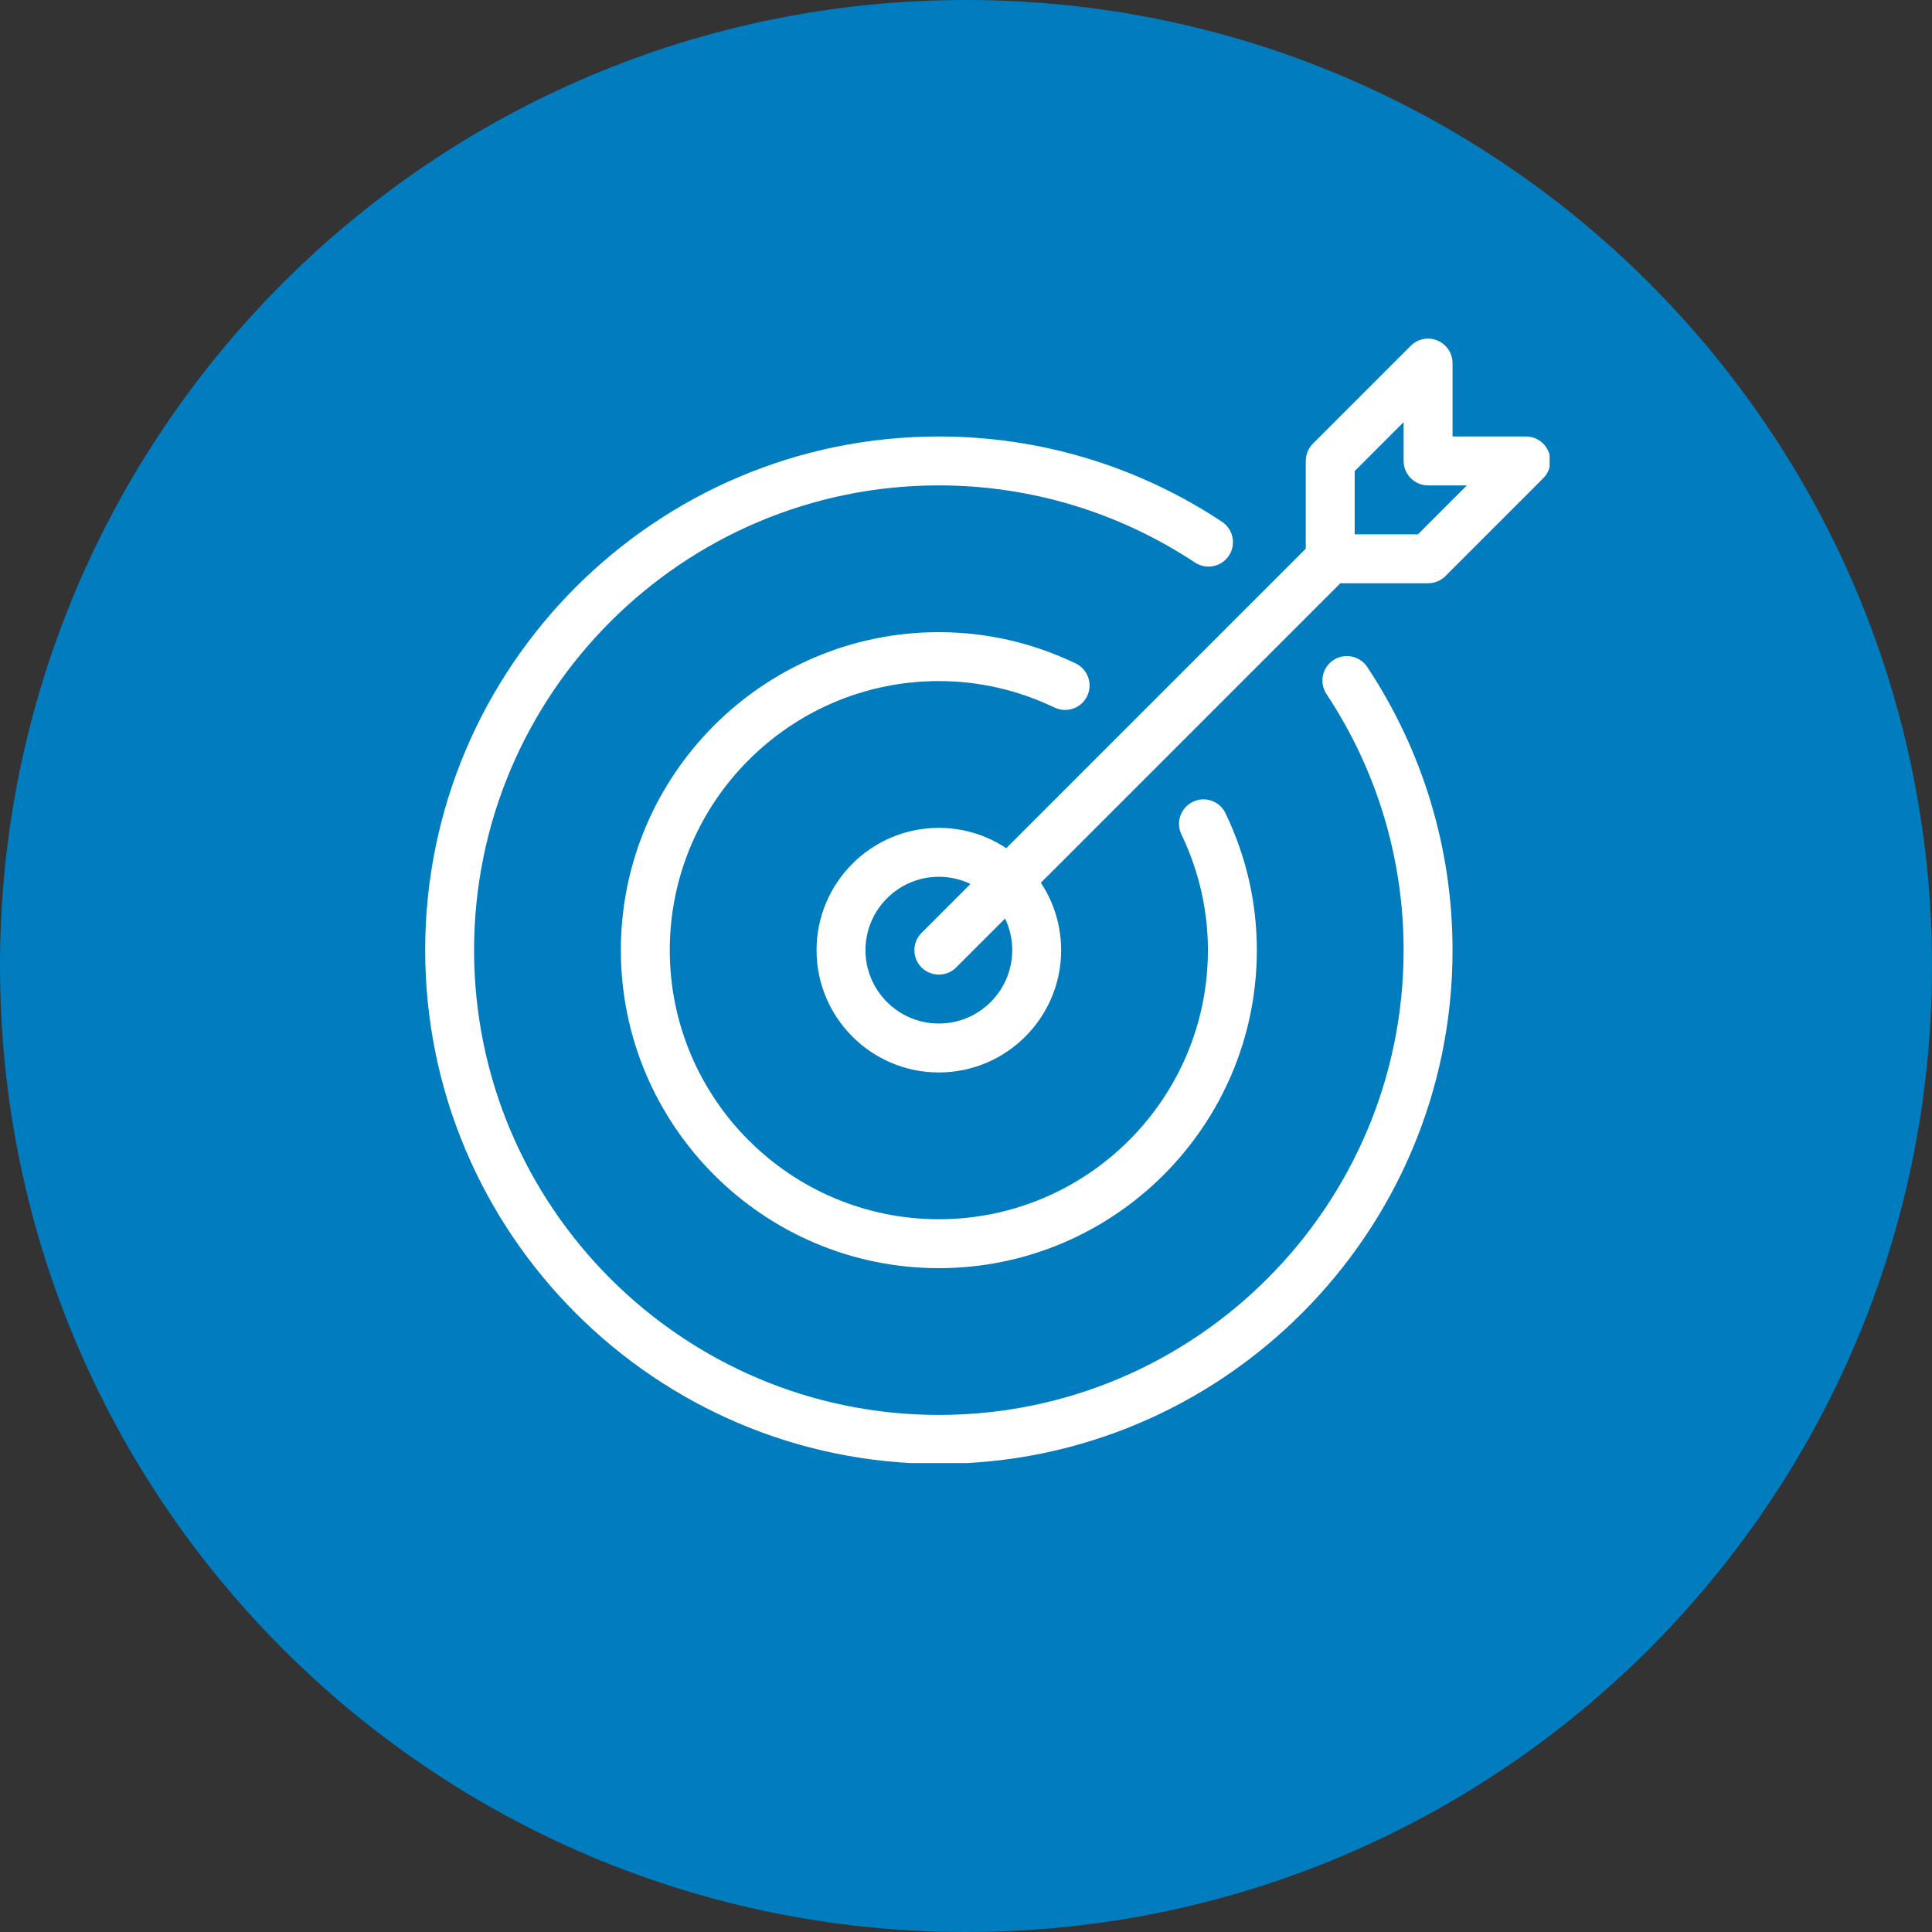 <?xml version="1.0" encoding="UTF-8"?> <svg xmlns="http://www.w3.org/2000/svg" xmlns:xlink="http://www.w3.org/1999/xlink" width="500" zoomAndPan="magnify" viewBox="0 0 375 375" height="500" preserveAspectRatio="xMidYMid meet" version="1.0"><rect x="0" y="0" width="375" height="375" fill="#333333" stroke="none"/><defs><clipPath id="71253d2b7d"><path d="M 187.5 0 C 83.945 0 0 83.945 0 187.5 C 0 291.055 83.945 375 187.5 375 C 291.055 375 375 291.055 375 187.5 C 375 83.945 291.055 0 187.5 0 Z M 187.5 0 " clip-rule="nonzero"></path></clipPath><clipPath id="f01866eb22"><path d="M 82.527 84 L 282 84 L 282 283.98 L 82.527 283.98 Z M 82.527 84 " clip-rule="nonzero"></path></clipPath><clipPath id="660197878b"><path d="M 177 65.73 L 300.777 65.73 L 300.777 190 L 177 190 Z M 177 65.73 " clip-rule="nonzero"></path></clipPath></defs><g clip-path="url(#71253d2b7d)"><rect x="-37.5" width="450" fill="#007cbf" y="-37.5" height="450" fill-opacity="1"></rect></g><g clip-path="url(#f01866eb22)"><path fill="#ffffff" d="M 182.23 284.133 C 127.25 284.133 82.527 239.406 82.527 184.426 C 82.527 129.445 127.25 84.719 182.23 84.719 C 201.832 84.719 220.832 90.445 237.191 101.273 C 239.367 102.715 239.973 105.668 238.531 107.852 C 237.07 110.047 234.125 110.625 231.949 109.191 C 217.156 99.402 199.961 94.215 182.23 94.215 C 132.492 94.215 92.02 134.688 92.02 184.426 C 92.02 234.164 132.492 274.637 182.23 274.637 C 231.969 274.637 272.441 234.164 272.441 184.426 C 272.441 166.699 267.266 149.5 257.465 134.707 C 256.023 132.523 256.621 129.57 258.805 128.125 C 260.98 126.691 263.922 127.27 265.387 129.465 C 276.219 145.816 281.938 164.828 281.938 184.426 C 281.938 239.406 237.211 284.133 182.23 284.133 Z M 182.23 284.133 " fill-opacity="1" fill-rule="nonzero"></path></g><path fill="#ffffff" d="M 182.23 208.164 C 169.137 208.164 158.492 197.512 158.492 184.426 C 158.492 171.34 169.137 160.688 182.23 160.688 C 195.324 160.688 205.969 171.34 205.969 184.426 C 205.969 197.512 195.324 208.164 182.23 208.164 Z M 182.23 170.184 C 174.379 170.184 167.988 176.574 167.988 184.426 C 167.988 192.277 174.379 198.668 182.23 198.668 C 190.082 198.668 196.473 192.277 196.473 184.426 C 196.473 176.574 190.082 170.184 182.23 170.184 Z M 182.23 170.184 " fill-opacity="1" fill-rule="nonzero"></path><g clip-path="url(#660197878b)"><path fill="#ffffff" d="M 182.23 189.172 C 181.016 189.172 179.801 188.707 178.871 187.789 C 177.02 185.938 177.02 182.926 178.871 181.074 L 253.449 106.496 L 253.449 89.469 C 253.449 88.207 253.953 87 254.836 86.105 L 273.828 67.117 C 275.195 65.758 277.234 65.34 279.004 66.09 C 280.777 66.832 281.938 68.559 281.938 70.477 L 281.938 84.719 L 296.18 84.719 C 298.098 84.719 299.836 85.879 300.566 87.656 C 301.297 89.43 300.891 91.473 299.543 92.828 L 280.551 111.82 C 279.656 112.715 278.453 113.207 277.188 113.207 L 260.164 113.207 L 185.582 187.789 C 184.66 188.707 183.445 189.172 182.23 189.172 Z M 262.945 103.711 L 275.223 103.711 L 284.719 94.215 L 277.188 94.215 C 274.566 94.215 272.441 92.09 272.441 89.469 L 272.441 81.938 L 262.945 91.434 Z M 262.945 103.711 " fill-opacity="1" fill-rule="nonzero"></path></g><path fill="#ffffff" d="M 182.23 246.148 C 148.199 246.148 120.508 218.457 120.508 184.426 C 120.508 150.395 148.199 122.703 182.23 122.703 C 191.441 122.703 200.379 124.746 208.789 128.77 C 211.156 129.91 212.152 132.742 211.023 135.105 C 209.891 137.469 207.055 138.465 204.688 137.336 C 197.566 133.926 190.008 132.199 182.23 132.199 C 153.441 132.199 130.004 155.625 130.004 184.426 C 130.004 213.227 153.441 236.652 182.23 236.652 C 211.023 236.652 234.457 213.227 234.457 184.426 C 234.457 176.648 232.719 169.09 229.312 161.957 C 228.18 159.594 229.18 156.766 231.543 155.625 C 233.879 154.484 236.738 155.473 237.875 157.855 C 241.91 166.281 243.953 175.215 243.953 184.426 C 243.953 218.457 216.266 246.148 182.23 246.148 Z M 182.23 246.148 " fill-opacity="1" fill-rule="nonzero"></path></svg> 